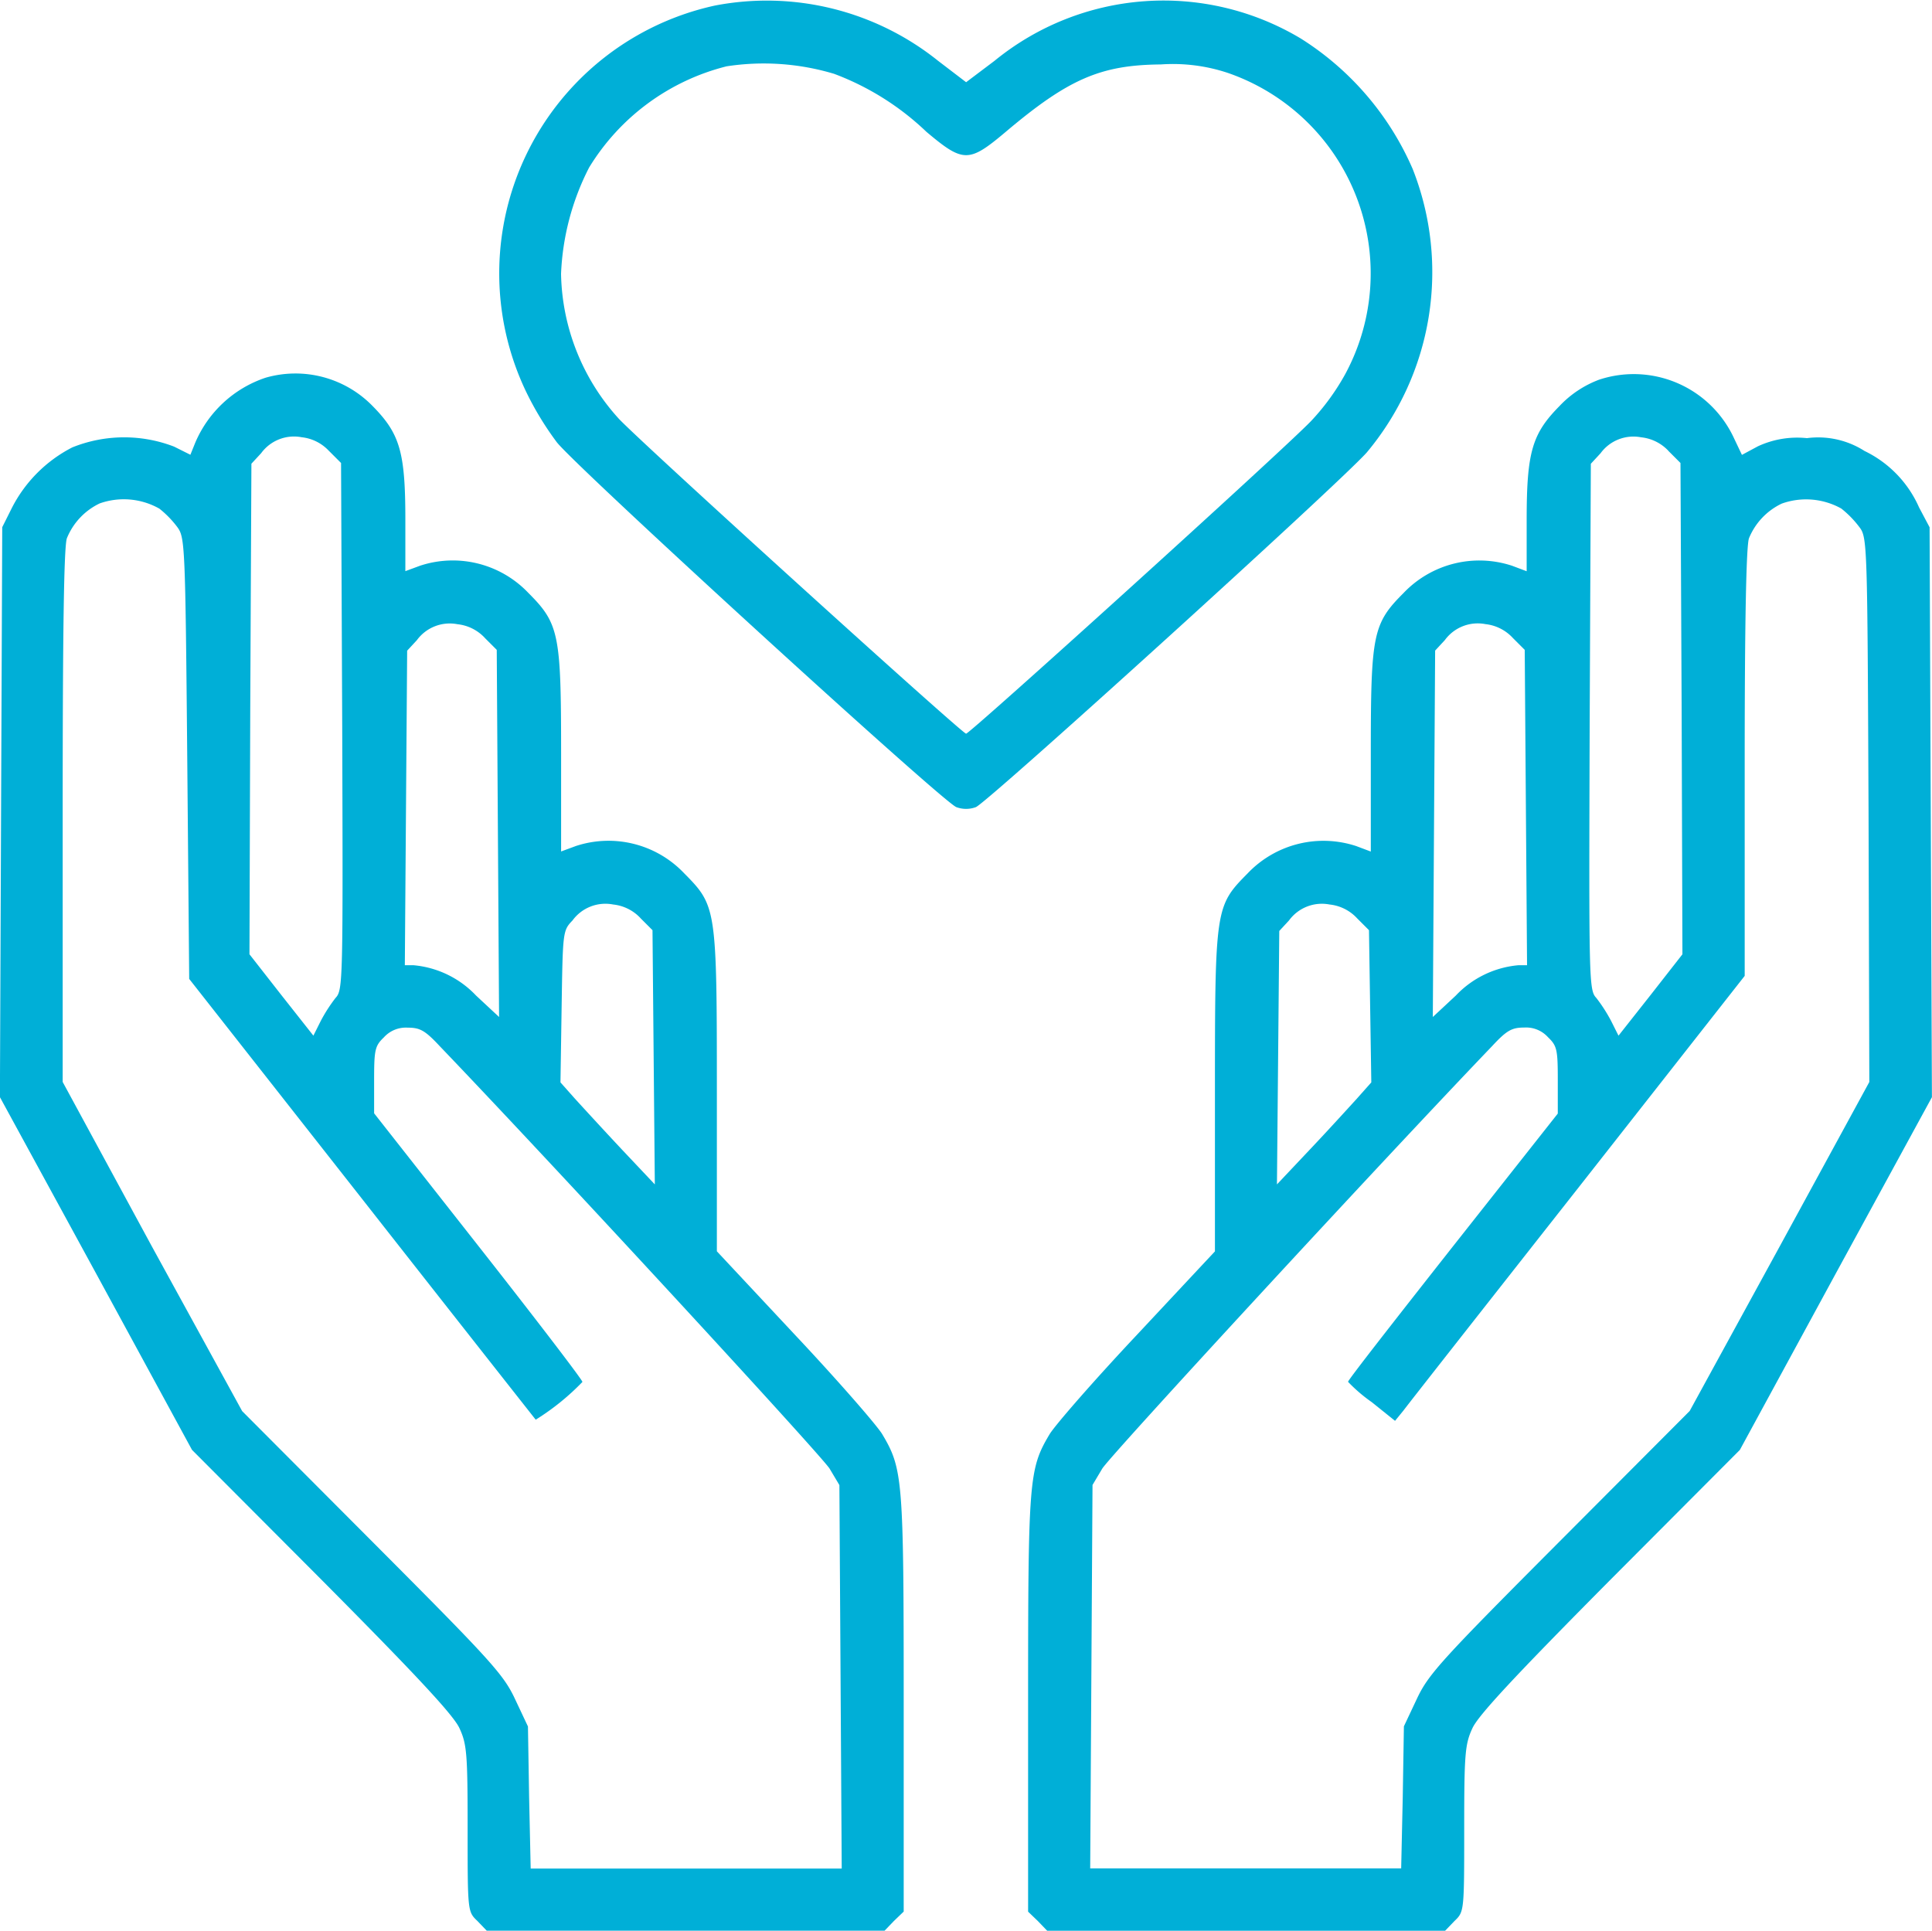 <svg xmlns="http://www.w3.org/2000/svg" width="66.488" height="66.451" viewBox="0 0 66.488 66.451"><g id="solidarity" transform="translate(-7.9 503.924)"><path id="Path_1487" data-name="Path 1487" d="M143.5-503.733a9.434,9.434,0,0,0-6.512,13.265,10.625,10.625,0,0,0,1.072,1.769c.7.884,13.292,12.394,13.748,12.555a.961.961,0,0,0,.67,0c.389-.147,12.5-11.135,13.453-12.207a9.673,9.673,0,0,0,1.581-9.755,10.006,10.006,0,0,0-3.846-4.489,9.19,9.19,0,0,0-10.545.764l-.978.737-.965-.737A9.424,9.424,0,0,0,143.5-503.733Zm4.087,2.345a9.316,9.316,0,0,1,3.189,2c1.273,1.072,1.461,1.072,2.733,0,2.157-1.822,3.269-2.3,5.333-2.318a5.977,5.977,0,0,1,2.318.295,7.3,7.3,0,0,1,4.033,10.358,7.984,7.984,0,0,1-1.179,1.621c-.992,1.032-11.738,10.76-11.872,10.76s-11-9.849-11.939-10.827a7.609,7.609,0,0,1-2-5,8.792,8.792,0,0,1,.965-3.658,7.751,7.751,0,0,1,4.73-3.484A8.413,8.413,0,0,1,147.583-501.388Z" transform="translate(-110.995)" fill="#00afd7"></path><path id="Path_1488" data-name="Path 1488" d="M17.038-407.838a4.012,4.012,0,0,0-2.425,2.251l-.161.4-.563-.281a4.778,4.778,0,0,0-3.5.027,4.785,4.785,0,0,0-2.077,2.077l-.335.67-.04,9.808-.04,9.808,3.31,6.07,3.3,6.07,4.475,4.489c3.3,3.323,4.529,4.65,4.73,5.092.255.549.281.884.281,3.457,0,2.854,0,2.854.335,3.176l.322.335H38.343l.322-.335.335-.322v-7.142c0-7.731-.027-8.093-.737-9.286-.174-.295-1.514-1.836-3-3.417l-2.693-2.881v-5.44c0-6.392-.013-6.445-1.126-7.571a3.589,3.589,0,0,0-3.725-.938l-.509.188v-3.377c0-4.1-.067-4.462-1.126-5.521a3.589,3.589,0,0,0-3.725-.938l-.509.188v-1.769c0-2.332-.188-2.961-1.126-3.913A3.707,3.707,0,0,0,17.038-407.838Zm2.184,2.519.415.415.04,9.071c.027,8.75.027,9.071-.228,9.339a5.425,5.425,0,0,0-.509.791l-.255.509-1.1-1.394-1.1-1.407.027-8.442.04-8.442.335-.362a1.4,1.4,0,0,1,1.394-.549A1.5,1.5,0,0,1,19.222-405.318Zm-5.842,1.983a3.437,3.437,0,0,1,.616.63c.268.362.281.549.348,7.959l.067,7.6,5.949,7.571c3.269,4.167,5.963,7.584,5.976,7.6a8.349,8.349,0,0,0,1.608-1.3c0-.067-1.608-2.171-3.578-4.676l-3.591-4.569v-1.139c0-1.045.027-1.179.335-1.474a1.017,1.017,0,0,1,.817-.335c.429,0,.6.094,1.112.643,3.752,3.913,13.158,14.11,13.413,14.538l.335.563.04,6.593.04,6.606H26.163l-.054-2.452-.04-2.439-.442-.938c-.4-.858-.831-1.327-4.918-5.427l-4.475-4.489-3.1-5.655L10.057-383.6v-9.165c0-6.177.04-9.3.147-9.554a2.273,2.273,0,0,1,1.126-1.193A2.486,2.486,0,0,1,13.38-403.335Zm11.2,4.449.415.415.04,6.325.04,6.311-.791-.737a3.37,3.37,0,0,0-2.157-1.045h-.295l.04-5.413.04-5.413.335-.362a1.4,1.4,0,0,1,1.394-.549A1.5,1.5,0,0,1,24.582-398.887Zm5.36,9.648.415.415.04,4.382.04,4.368-1.126-1.193c-.616-.657-1.34-1.447-1.621-1.755l-.5-.563.04-2.613c.04-2.573.04-2.613.375-2.961A1.4,1.4,0,0,1,29-389.708,1.5,1.5,0,0,1,29.942-389.239Z" transform="translate(0 -83.085)" fill="#00afd7"></path><path id="Path_1489" data-name="Path 1489" d="M291.644-407.649a3.62,3.62,0,0,0-1.367.911c-.938.951-1.126,1.581-1.126,3.913v1.769l-.5-.188a3.6,3.6,0,0,0-3.738.938c-1.059,1.059-1.126,1.42-1.126,5.521v3.377l-.5-.188a3.6,3.6,0,0,0-3.738.938c-1.112,1.126-1.126,1.179-1.126,7.571v5.44l-2.693,2.881c-1.487,1.581-2.827,3.122-3,3.417-.71,1.193-.737,1.554-.737,9.286v7.142l.335.322.322.335h13.694l.322-.335c.335-.322.335-.322.335-3.176,0-2.573.027-2.908.281-3.457.2-.442,1.434-1.769,4.73-5.092l4.475-4.489,3.3-6.07,3.31-6.07-.04-9.808-.04-9.808-.362-.683a3.9,3.9,0,0,0-1.876-1.943,2.965,2.965,0,0,0-1.983-.442,3.213,3.213,0,0,0-1.688.281l-.549.295-.268-.563A3.8,3.8,0,0,0,291.644-407.649Zm2.385,2.452.415.415.04,8.455.027,8.455-1.1,1.407-1.1,1.394-.255-.509a5.428,5.428,0,0,0-.509-.791c-.255-.268-.255-.59-.228-9.339l.04-9.045.335-.362a1.4,1.4,0,0,1,1.394-.549A1.5,1.5,0,0,1,294.029-405.2Zm5.949,1.983a3.439,3.439,0,0,1,.616.63c.281.362.281.509.322,9.741l.027,9.366-3.082,5.655-3.1,5.668-4.475,4.489c-4.087,4.1-4.516,4.569-4.918,5.427l-.442.938-.04,2.452-.054,2.439H274.13l.04-6.606.04-6.592.335-.563c.255-.429,9.661-10.626,13.413-14.538.509-.549.683-.643,1.112-.643a1.017,1.017,0,0,1,.817.335c.308.295.335.429.335,1.474v1.152l-3.618,4.583c-1.983,2.519-3.618,4.609-3.6,4.65a5.4,5.4,0,0,0,.817.7l.8.643.295-.362c.147-.2,2.854-3.645,6.016-7.664l5.722-7.289v-7.343c0-4.877.054-7.463.147-7.718a2.273,2.273,0,0,1,1.126-1.193A2.485,2.485,0,0,1,299.978-403.214Zm-11.309,4.449.415.415.04,5.427.04,5.427h-.295a3.37,3.37,0,0,0-2.157,1.045l-.791.737.04-6.311.04-6.3.335-.362a1.4,1.4,0,0,1,1.394-.549A1.5,1.5,0,0,1,288.669-398.766Zm-5.36,9.648.415.415.04,2.626.04,2.613-.5.563c-.281.308-1,1.1-1.621,1.755l-1.126,1.193.04-4.355.04-4.368.335-.362a1.4,1.4,0,0,1,1.394-.549A1.5,1.5,0,0,1,283.309-389.118Z" transform="translate(-228.712 -83.207)" fill="#00afd7"></path></g></svg>
